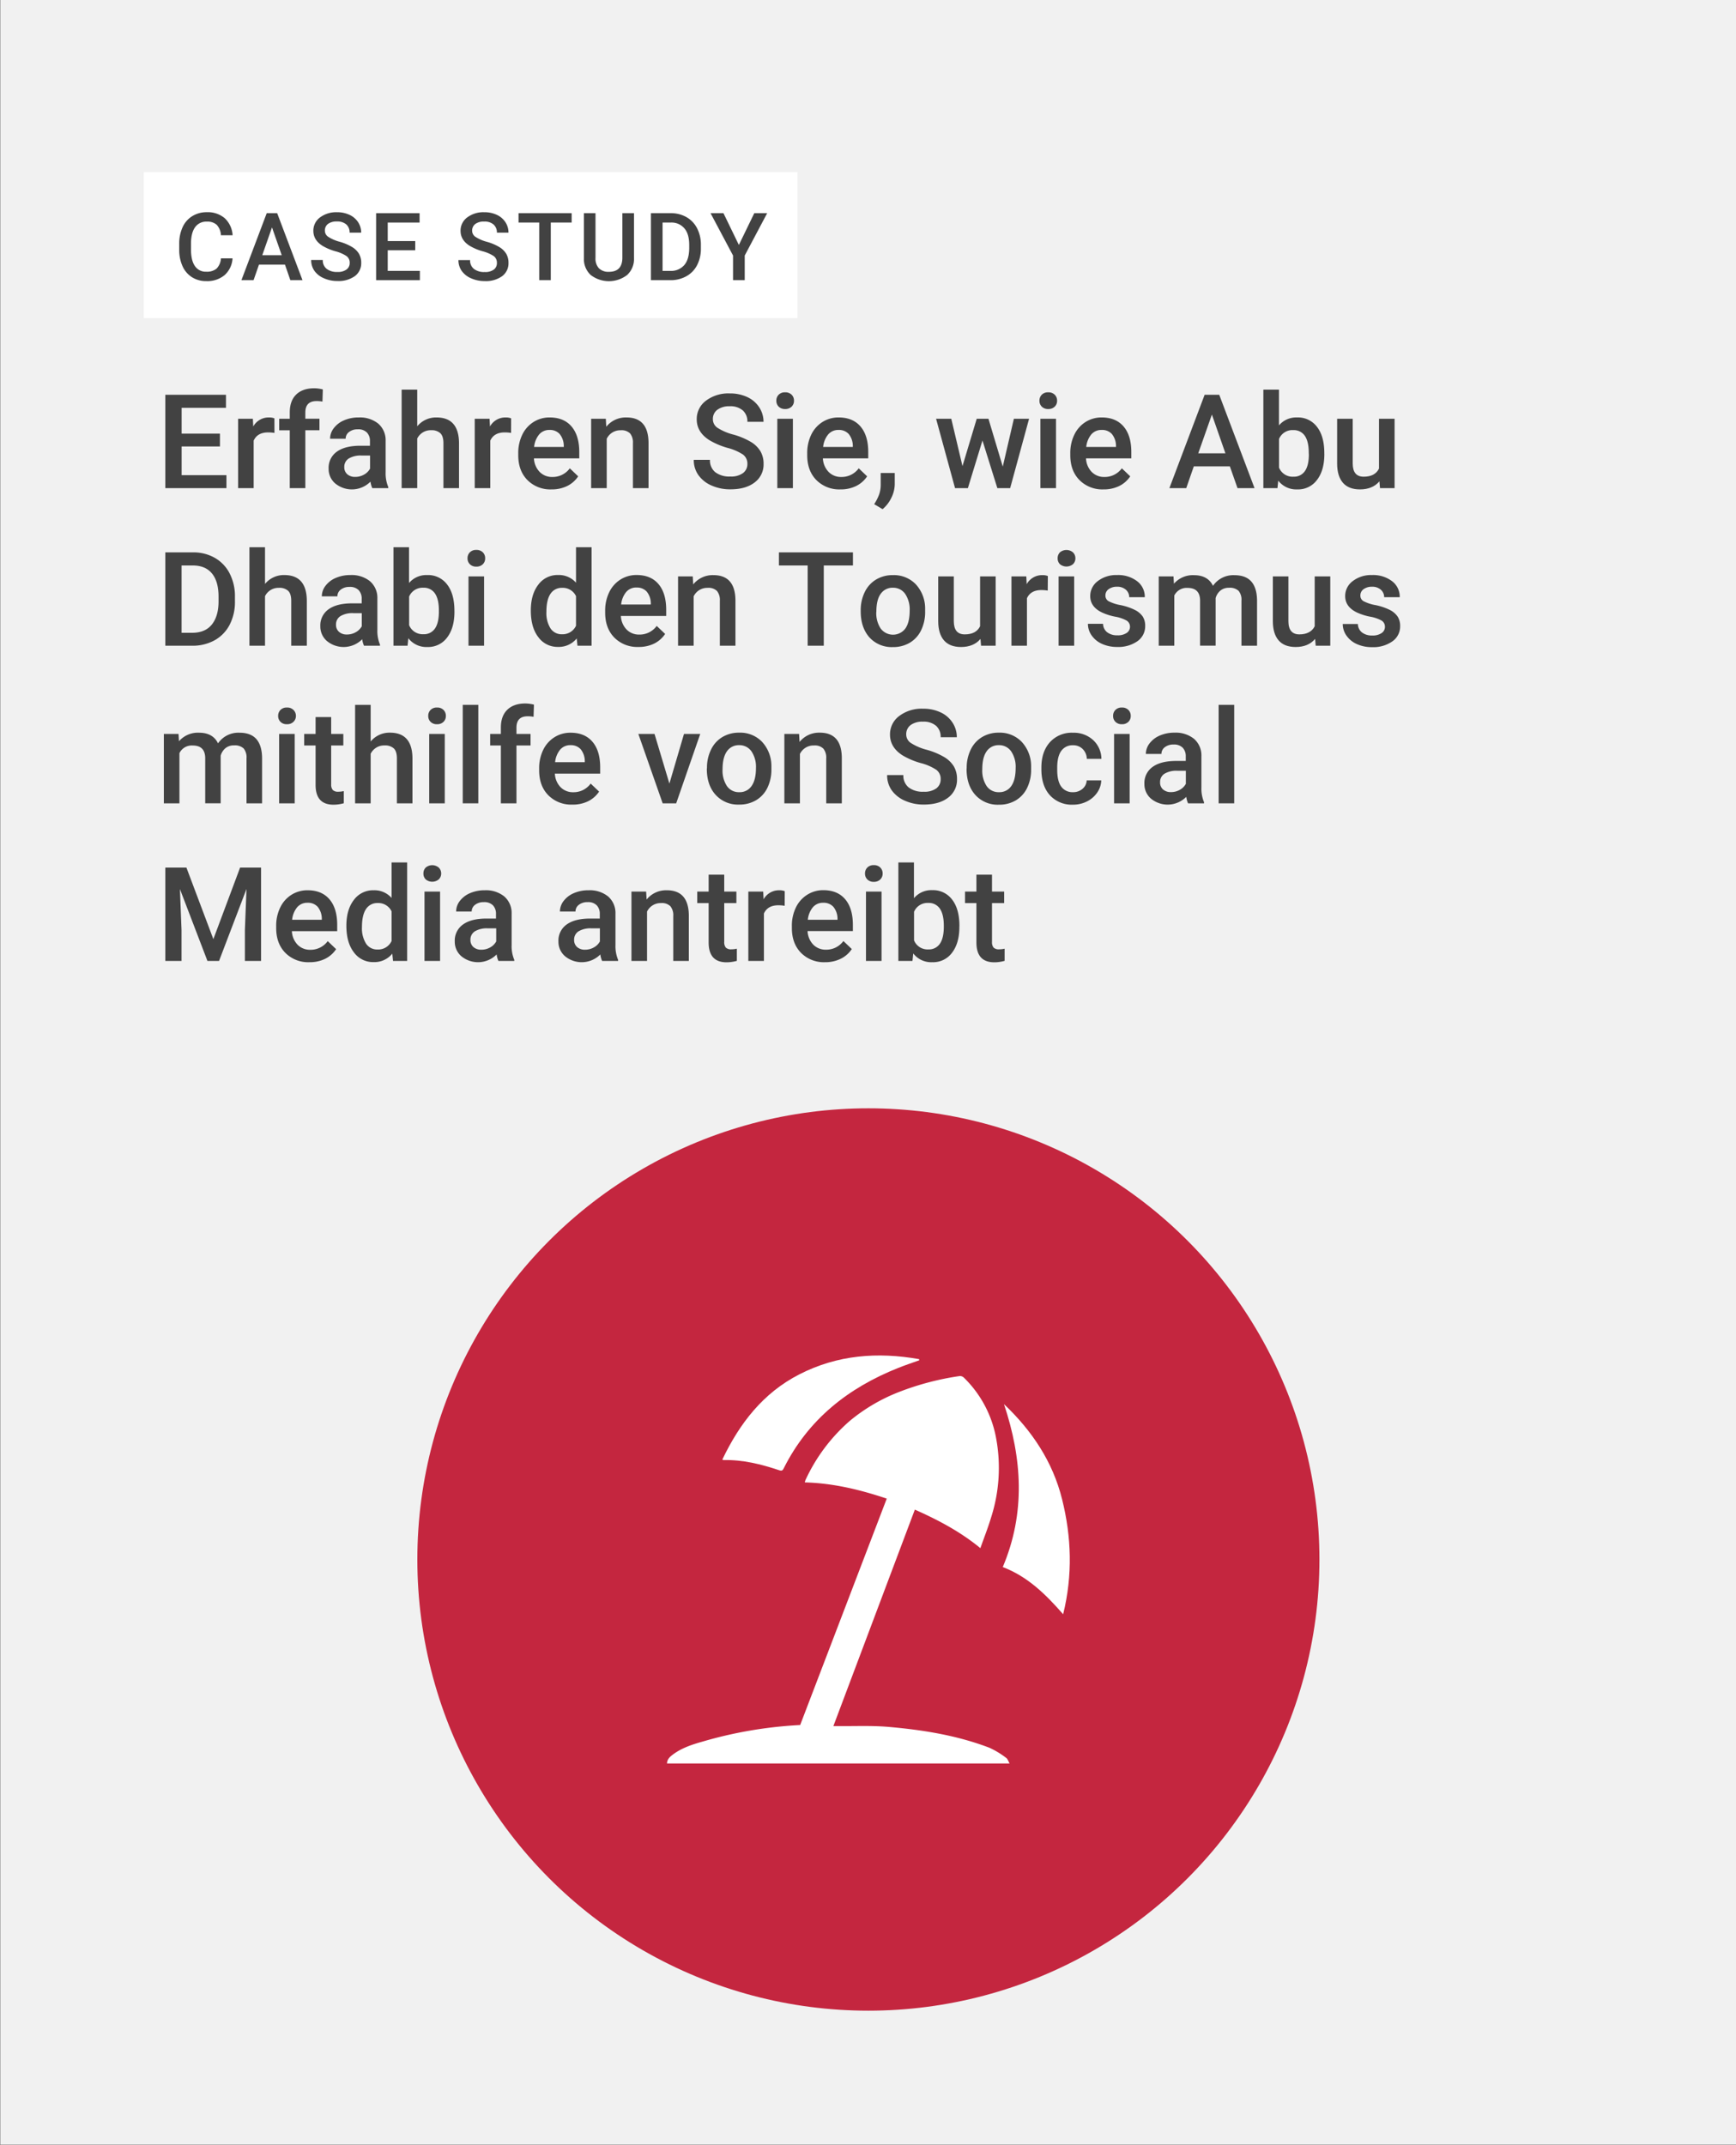 <svg xmlns="http://www.w3.org/2000/svg" xmlns:xlink="http://www.w3.org/1999/xlink" viewBox="0 0 714 882"><rect x="0" y="0" width="714" height="882" fill="#808080" stroke="none"/><defs><clipPath id="a"><rect x="1170" y="-617.4" width="1198.81" height="630" transform="translate(3538.81 -604.8) rotate(-180)" fill="none"/></clipPath></defs><title>Artboard 9 copy 3</title><rect x="0.16" y="-0.22" width="714" height="882" fill="#f1f1f1"/><path d="M90.46,183.56H74.7v11.81H93.13v5.33H68V162.31H92.94v5.38H74.7v10.6H90.46Z" fill="#424242"/><path d="M112.88,178a16,16,0,0,0-2.61-.21q-4.41,0-5.94,3.38V200.7h-6.4V172.17H104l.16,3.19a7.22,7.22,0,0,1,6.43-3.72,5.92,5.92,0,0,1,2.27.37Z" fill="#424242"/><path d="M119.18,200.7V176.91h-4.35v-4.74h4.35v-2.61q0-4.76,2.63-7.33t7.39-2.59a14.6,14.6,0,0,1,3.58.48l-.16,5a12.64,12.64,0,0,0-2.45-.21q-4.59,0-4.59,4.72v2.53h5.81v4.74h-5.81V200.7Z" fill="#424242"/><path d="M153.11,200.7a10,10,0,0,1-.74-2.67,10.78,10.78,0,0,1-14.5.74,7.82,7.82,0,0,1-2.71-6.06,8.11,8.11,0,0,1,3.38-7q3.39-2.44,9.69-2.44h3.93V181.4a5,5,0,0,0-1.24-3.55,4.89,4.89,0,0,0-3.77-1.33,5.62,5.62,0,0,0-3.58,1.09,3.37,3.37,0,0,0-1.4,2.78h-6.41a7.12,7.12,0,0,1,1.56-4.39,10.32,10.32,0,0,1,4.23-3.2,14.89,14.89,0,0,1,6-1.16,12,12,0,0,1,8,2.52,9,9,0,0,1,3.06,7.08v12.87a14.6,14.6,0,0,0,1.08,6.14v.45Zm-7-4.62a7.2,7.2,0,0,0,3.57-.92,6.15,6.15,0,0,0,2.52-2.48V187.3h-3.45a9.48,9.48,0,0,0-5.35,1.24,4,4,0,0,0-1.8,3.51,3.74,3.74,0,0,0,1.23,2.94A4.74,4.74,0,0,0,146.07,196.08Z" fill="#424242"/><path d="M171.6,175.28a10,10,0,0,1,7.93-3.64q9.12,0,9.26,10.42V200.7h-6.41V182.29c0-2-.43-3.36-1.28-4.18a5.25,5.25,0,0,0-3.76-1.22,6.15,6.15,0,0,0-5.74,3.43V200.7h-6.41V160.2h6.41Z" fill="#424242"/><path d="M210.2,178a16,16,0,0,0-2.61-.21q-4.41,0-5.94,3.38V200.7h-6.4V172.17h6.11l.16,3.19a7.22,7.22,0,0,1,6.44-3.72,5.87,5.87,0,0,1,2.26.37Z" fill="#424242"/><path d="M226.81,201.22a13.27,13.27,0,0,1-9.88-3.83q-3.78-3.84-3.78-10.22v-.79a17.08,17.08,0,0,1,1.65-7.63,12.57,12.57,0,0,1,4.63-5.24,12.19,12.19,0,0,1,6.64-1.87c3.88,0,6.89,1.24,9,3.72s3.18,6,3.18,10.52v2.58H219.61a8.54,8.54,0,0,0,2.36,5.59,7.08,7.08,0,0,0,5.21,2.06,8.69,8.69,0,0,0,7.17-3.56l3.45,3.3a11.5,11.5,0,0,1-4.57,4A14.34,14.34,0,0,1,226.81,201.22ZM226,176.78a5.39,5.39,0,0,0-4.25,1.85,9.42,9.42,0,0,0-2.07,5.14h12.2v-.48a7.79,7.79,0,0,0-1.71-4.86A5.35,5.35,0,0,0,226,176.78Z" fill="#424242"/><path d="M249.17,172.17l.18,3.29a10.29,10.29,0,0,1,8.31-3.82q8.91,0,9.07,10.2V200.7h-6.41V182.21a5.88,5.88,0,0,0-1.17-4,4.93,4.93,0,0,0-3.84-1.3,6.17,6.17,0,0,0-5.77,3.5V200.7h-6.41V172.17Z" fill="#424242"/><path d="M307.39,190.81a4.64,4.64,0,0,0-1.78-3.9,21.3,21.3,0,0,0-6.42-2.77A31,31,0,0,1,291.8,181q-5.24-3.3-5.24-8.6a9.35,9.35,0,0,1,3.78-7.64,15.28,15.28,0,0,1,9.82-3,16.56,16.56,0,0,1,7.15,1.48,11.72,11.72,0,0,1,4.93,4.2,10.83,10.83,0,0,1,1.79,6h-6.64a6,6,0,0,0-1.89-4.7,7.75,7.75,0,0,0-5.39-1.7A8.16,8.16,0,0,0,295,168.5a4.68,4.68,0,0,0-1.8,3.91,4.22,4.22,0,0,0,1.95,3.52,22.5,22.5,0,0,0,6.43,2.74,29.82,29.82,0,0,1,7.2,3,11.36,11.36,0,0,1,4,3.9,10.12,10.12,0,0,1,1.27,5.16,9.14,9.14,0,0,1-3.68,7.63q-3.67,2.84-10,2.83a18.72,18.72,0,0,1-7.66-1.54,12.86,12.86,0,0,1-5.43-4.26,10.62,10.62,0,0,1-1.94-6.32H292a6.21,6.21,0,0,0,2.16,5.06,9.51,9.51,0,0,0,6.2,1.79,8.22,8.22,0,0,0,5.23-1.41A4.55,4.55,0,0,0,307.39,190.81Z" fill="#424242"/><path d="M319.3,164.76a3.41,3.41,0,0,1,.94-2.45,3.54,3.54,0,0,1,2.68-1,3.6,3.6,0,0,1,2.69,1,3.37,3.37,0,0,1,.95,2.45,3.29,3.29,0,0,1-.95,2.41,3.63,3.63,0,0,1-2.69,1,3.57,3.57,0,0,1-2.68-1A3.33,3.33,0,0,1,319.3,164.76Zm6.81,35.94H319.7V172.17h6.41Z" fill="#424242"/><path d="M345.65,201.22a13.24,13.24,0,0,1-9.88-3.83Q332,193.55,332,187.17v-.79a17.21,17.21,0,0,1,1.64-7.63,12.64,12.64,0,0,1,4.63-5.24,12.23,12.23,0,0,1,6.65-1.87q5.82,0,9,3.72t3.18,10.52v2.58H338.45a8.54,8.54,0,0,0,2.36,5.59,7.08,7.08,0,0,0,5.2,2.06,8.7,8.7,0,0,0,7.18-3.56l3.45,3.3a11.57,11.57,0,0,1-4.57,4A14.34,14.34,0,0,1,345.65,201.22Zm-.77-24.44a5.4,5.4,0,0,0-4.26,1.85,9.57,9.57,0,0,0-2.07,5.14h12.21v-.48a7.79,7.79,0,0,0-1.71-4.86A5.36,5.36,0,0,0,344.88,176.78Z" fill="#424242"/><path d="M363,209.35l-3.46-2.06a18.68,18.68,0,0,0,2.1-4.18,12.2,12.2,0,0,0,.59-3.63v-5H368l0,4.62a12.92,12.92,0,0,1-1.41,5.6A14,14,0,0,1,363,209.35Z" fill="#424242"/><path d="M412.43,191.86,417,172.17h6.25l-7.78,28.53h-5.27l-6.12-19.59-6,19.59h-5.28L385,172.17h6.25l4.61,19.48,5.86-19.48h4.82Z" fill="#424242"/><path d="M427.52,164.76a3.4,3.4,0,0,1,.93-2.45,3.54,3.54,0,0,1,2.68-1,3.6,3.6,0,0,1,2.69,1,3.37,3.37,0,0,1,.95,2.45,3.29,3.29,0,0,1-.95,2.41,3.63,3.63,0,0,1-2.69,1,3.57,3.57,0,0,1-2.68-1A3.32,3.32,0,0,1,427.52,164.76Zm6.8,35.94h-6.41V172.17h6.41Z" fill="#424242"/><path d="M453.86,201.22a13.25,13.25,0,0,1-9.88-3.83q-3.78-3.84-3.78-10.22v-.79a17.08,17.08,0,0,1,1.65-7.63,12.55,12.55,0,0,1,4.62-5.24,12.23,12.23,0,0,1,6.65-1.87q5.82,0,9,3.72t3.18,10.52v2.58H446.66a8.54,8.54,0,0,0,2.36,5.59,7.08,7.08,0,0,0,5.21,2.06,8.69,8.69,0,0,0,7.17-3.56l3.45,3.3a11.57,11.57,0,0,1-4.57,4A14.34,14.34,0,0,1,453.86,201.22Zm-.77-24.44a5.4,5.4,0,0,0-4.26,1.85,9.57,9.57,0,0,0-2.07,5.14H459v-.48a7.79,7.79,0,0,0-1.71-4.86A5.35,5.35,0,0,0,453.09,176.78Z" fill="#424242"/><path d="M505.83,191.76H491l-3.11,8.94h-6.93l14.5-38.39h6l14.52,38.39h-7Zm-13-5.38H504l-5.56-15.93Z" fill="#424242"/><path d="M544.69,186.72q0,6.65-3,10.58a9.63,9.63,0,0,1-8.16,3.92,9.29,9.29,0,0,1-7.8-3.61l-.32,3.09h-5.8V160.2h6.41v14.71a9.27,9.27,0,0,1,7.46-3.27,9.77,9.77,0,0,1,8.2,3.88q3,3.87,3,10.83Zm-6.41-.55c0-3.09-.54-5.42-1.63-7a5.44,5.44,0,0,0-4.75-2.32,5.93,5.93,0,0,0-5.85,3.64v11.76A6,6,0,0,0,532,196a5.39,5.39,0,0,0,4.64-2.24q1.64-2.23,1.68-6.77Z" fill="#424242"/><path d="M567.34,197.9c-1.88,2.22-4.55,3.32-8,3.32q-4.64,0-7-2.71t-2.39-7.86V172.17h6.41v18.4q0,5.43,4.51,5.43,4.67,0,6.3-3.34V172.17h6.41V200.7h-6Z" fill="#424242"/><path d="M68,265.5V227.11H79.36a17.78,17.78,0,0,1,9,2.26,15.5,15.5,0,0,1,6.11,6.44,20.44,20.44,0,0,1,2.16,9.54v1.93a20.35,20.35,0,0,1-2.18,9.6,15.35,15.35,0,0,1-6.19,6.38,18.65,18.65,0,0,1-9.22,2.24Zm6.68-33v27.68h4.35c3.49,0,6.18-1.09,8-3.28s2.83-5.33,2.86-9.43v-2.13q0-6.26-2.71-9.55c-1.81-2.2-4.44-3.29-7.89-3.29Z" fill="#424242"/><path d="M109,240.08a10,10,0,0,1,7.94-3.64q9.12,0,9.25,10.42V265.5h-6.41V247.09c0-2-.42-3.36-1.28-4.18a5.24,5.24,0,0,0-3.75-1.22,6.17,6.17,0,0,0-5.75,3.43V265.5h-6.41V225H109Z" fill="#424242"/><path d="M149.71,265.5a10,10,0,0,1-.74-2.67,10.78,10.78,0,0,1-14.5.74,7.83,7.83,0,0,1-2.72-6.06,8.09,8.09,0,0,1,3.39-7q3.39-2.44,9.69-2.44h3.93V246.2a5,5,0,0,0-1.24-3.55,4.89,4.89,0,0,0-3.77-1.33,5.62,5.62,0,0,0-3.58,1.09,3.37,3.37,0,0,0-1.4,2.78h-6.41a7.12,7.12,0,0,1,1.56-4.39,10.26,10.26,0,0,1,4.23-3.2,14.89,14.89,0,0,1,6-1.16,12,12,0,0,1,8,2.52,9,9,0,0,1,3.06,7.08v12.87a14.6,14.6,0,0,0,1.08,6.14v.45Zm-7-4.62a7.2,7.2,0,0,0,3.57-.92,6.15,6.15,0,0,0,2.52-2.48V252.1h-3.45a9.52,9.52,0,0,0-5.36,1.24,4,4,0,0,0-1.79,3.51,3.74,3.74,0,0,0,1.23,2.94A4.74,4.74,0,0,0,142.67,260.88Z" fill="#424242"/><path d="M186.91,251.52q0,6.64-3,10.58a9.66,9.66,0,0,1-8.16,3.92,9.32,9.32,0,0,1-7.81-3.61l-.31,3.09h-5.8V225h6.4v14.71a9.29,9.29,0,0,1,7.46-3.27,9.77,9.77,0,0,1,8.21,3.88q3,3.87,3,10.83Zm-6.4-.55c0-3.09-.55-5.42-1.64-7a5.43,5.43,0,0,0-4.74-2.32,6,6,0,0,0-5.86,3.64v11.76a6,6,0,0,0,5.91,3.71,5.39,5.39,0,0,0,4.64-2.24q1.63-2.24,1.69-6.77Z" fill="#424242"/><path d="M192.29,229.56a3.41,3.41,0,0,1,.94-2.45,3.54,3.54,0,0,1,2.68-1,3.6,3.6,0,0,1,2.69,1,3.36,3.36,0,0,1,.94,2.45,3.29,3.29,0,0,1-.94,2.41,3.63,3.63,0,0,1-2.69,1,3.57,3.57,0,0,1-2.68-1A3.33,3.33,0,0,1,192.29,229.56Zm6.81,35.94h-6.41V237h6.41Z" fill="#424242"/><path d="M218.32,251q0-6.59,3.06-10.58a9.78,9.78,0,0,1,8.2-4,9.35,9.35,0,0,1,7.33,3.16V225h6.4v40.5h-5.8l-.31-3a9.46,9.46,0,0,1-7.68,3.48,9.72,9.72,0,0,1-8.1-4Q218.32,258,218.32,251Zm6.41.56a11.8,11.8,0,0,0,1.67,6.78,5.43,5.43,0,0,0,4.76,2.44,6.07,6.07,0,0,0,5.75-3.5V245.12a6,6,0,0,0-5.7-3.43,5.49,5.49,0,0,0-4.8,2.46C225.29,245.8,224.73,248.27,224.73,251.58Z" fill="#424242"/><path d="M262.56,266a13.23,13.23,0,0,1-9.87-3.83q-3.78-3.84-3.79-10.22v-.79a17.08,17.08,0,0,1,1.65-7.63,12.57,12.57,0,0,1,4.63-5.24,12.22,12.22,0,0,1,6.64-1.87q5.83,0,9,3.72T274,250.68v2.58H255.36a8.59,8.59,0,0,0,2.36,5.59,7.1,7.1,0,0,0,5.21,2.06,8.67,8.67,0,0,0,7.17-3.56l3.46,3.3a11.6,11.6,0,0,1-4.58,4A14.31,14.31,0,0,1,262.56,266Zm-.76-24.44a5.4,5.4,0,0,0-4.26,1.85,9.57,9.57,0,0,0-2.07,5.14h12.21v-.48a7.74,7.74,0,0,0-1.72-4.86A5.34,5.34,0,0,0,261.8,241.58Z" fill="#424242"/><path d="M284.92,237l.19,3.29a10.27,10.27,0,0,1,8.3-3.82q8.91,0,9.07,10.2V265.5h-6.41V247a5.88,5.88,0,0,0-1.17-4,4.93,4.93,0,0,0-3.84-1.3,6.18,6.18,0,0,0-5.77,3.5V265.5h-6.41V237Z" fill="#424242"/><path d="M350.81,232.49h-12v33h-6.62v-33H320.36v-5.38h30.45Z" fill="#424242"/><path d="M354,251a16.82,16.82,0,0,1,1.66-7.56,12.08,12.08,0,0,1,4.67-5.16,13.07,13.07,0,0,1,6.91-1.81,12.45,12.45,0,0,1,9.37,3.72,14.64,14.64,0,0,1,3.89,9.86l0,1.5a17,17,0,0,1-1.63,7.54,12,12,0,0,1-4.64,5.15,13.24,13.24,0,0,1-7,1.81,12.35,12.35,0,0,1-9.66-4Q354,258,354,251.29Zm6.41.55a11.45,11.45,0,0,0,1.82,6.9,6.35,6.35,0,0,0,10.11,0q1.8-2.53,1.8-7.41a11.44,11.44,0,0,0-1.85-6.86,6,6,0,0,0-5.05-2.53,5.88,5.88,0,0,0-5,2.49C361.05,245.73,360.44,248.22,360.44,251.52Z" fill="#424242"/><path d="M403.26,262.7c-1.88,2.22-4.56,3.32-8,3.32q-4.64,0-7-2.71t-2.38-7.86V237h6.41v18.4q0,5.43,4.5,5.43,4.68,0,6.31-3.34V237h6.4V265.5h-6Z" fill="#424242"/><path d="M430.92,242.82a16,16,0,0,0-2.61-.21q-4.41,0-5.94,3.38V265.5H416V237h6.11l.16,3.19a7.22,7.22,0,0,1,6.44-3.72,5.87,5.87,0,0,1,2.26.37Z" fill="#424242"/><path d="M435,229.56a3.4,3.4,0,0,1,.93-2.45,4.17,4.17,0,0,1,5.37,0,3.37,3.37,0,0,1,1,2.45,3.29,3.29,0,0,1-1,2.41,4.23,4.23,0,0,1-5.37,0A3.32,3.32,0,0,1,435,229.56Zm6.8,35.94h-6.41V237h6.41Z" fill="#424242"/><path d="M464.75,257.75a2.92,2.92,0,0,0-1.42-2.62,15.29,15.29,0,0,0-4.68-1.58,23.48,23.48,0,0,1-5.45-1.74c-3.2-1.54-4.8-3.79-4.8-6.72a7.6,7.6,0,0,1,3.11-6.17,12.3,12.3,0,0,1,7.91-2.48,12.81,12.81,0,0,1,8.27,2.53,8,8,0,0,1,3.15,6.57h-6.41a4,4,0,0,0-1.37-3.07,5.26,5.26,0,0,0-3.64-1.23,5.67,5.67,0,0,0-3.44,1,3.1,3.1,0,0,0-1.33,2.62,2.59,2.59,0,0,0,1.24,2.29,17.23,17.23,0,0,0,5,1.65,24,24,0,0,1,5.92,2A8.52,8.52,0,0,1,470,253.5a7,7,0,0,1,1,3.9,7.45,7.45,0,0,1-3.19,6.24A13.63,13.63,0,0,1,459.5,266a14.81,14.81,0,0,1-6.25-1.26,10.29,10.29,0,0,1-4.27-3.48,8.25,8.25,0,0,1-1.53-4.77h6.22a4.51,4.51,0,0,0,1.72,3.49,6.63,6.63,0,0,0,4.19,1.23,6.42,6.42,0,0,0,3.85-1A3,3,0,0,0,464.75,257.75Z" fill="#424242"/><path d="M482.65,237l.18,3a10.28,10.28,0,0,1,8.23-3.51q5.71,0,7.83,4.38a10.11,10.11,0,0,1,8.76-4.38q4.71,0,7,2.61t2.36,7.7V265.5h-6.41V246.93a5.69,5.69,0,0,0-1.18-4,5.21,5.21,0,0,0-3.93-1.26,5.33,5.33,0,0,0-3.57,1.17,6.16,6.16,0,0,0-1.94,3.07l0,19.57h-6.4V246.72q-.14-5-5.14-5a5.63,5.63,0,0,0-5.46,3.14V265.5h-6.41V237Z" fill="#424242"/><path d="M540.89,262.7c-1.88,2.22-4.55,3.32-8,3.32q-4.65,0-7-2.71t-2.38-7.86V237h6.4v18.4c0,3.62,1.51,5.43,4.51,5.43s5.21-1.11,6.3-3.34V237h6.41V265.5h-6Z" fill="#424242"/><path d="M569.61,257.75a2.92,2.92,0,0,0-1.41-2.62,15.29,15.29,0,0,0-4.68-1.58,23.41,23.41,0,0,1-5.46-1.74c-3.2-1.54-4.8-3.79-4.8-6.72a7.6,7.6,0,0,1,3.11-6.17,12.32,12.32,0,0,1,7.91-2.48,12.79,12.79,0,0,1,8.27,2.53,8,8,0,0,1,3.15,6.57h-6.41a4,4,0,0,0-1.37-3.07,5.24,5.24,0,0,0-3.64-1.23,5.69,5.69,0,0,0-3.44,1,3.1,3.1,0,0,0-1.33,2.62,2.59,2.59,0,0,0,1.24,2.29,17.23,17.23,0,0,0,5,1.65,24,24,0,0,1,5.92,2,8.52,8.52,0,0,1,3.19,2.76,7,7,0,0,1,1,3.9,7.43,7.43,0,0,1-3.19,6.24,13.61,13.61,0,0,1-8.36,2.38,14.81,14.81,0,0,1-6.25-1.26,10.29,10.29,0,0,1-4.27-3.48,8.25,8.25,0,0,1-1.53-4.77h6.22a4.51,4.51,0,0,0,1.72,3.49,6.63,6.63,0,0,0,4.19,1.23,6.42,6.42,0,0,0,3.85-1A3,3,0,0,0,569.61,257.75Z" fill="#424242"/><path d="M73.43,301.77l.18,3a10.28,10.28,0,0,1,8.23-3.51q5.73,0,7.83,4.38a10.12,10.12,0,0,1,8.76-4.38q4.71,0,7,2.61t2.36,7.7V330.3h-6.4V311.73a5.69,5.69,0,0,0-1.19-4,5.21,5.21,0,0,0-3.93-1.26,5.33,5.33,0,0,0-3.57,1.17,6.16,6.16,0,0,0-1.94,3.07l0,19.57H84.4V311.52q-.14-5-5.14-5a5.63,5.63,0,0,0-5.46,3.14V330.3H67.39V301.77Z" fill="#424242"/><path d="M114.4,294.36a3.41,3.41,0,0,1,.94-2.45,3.54,3.54,0,0,1,2.68-1,3.6,3.6,0,0,1,2.69,1,3.37,3.37,0,0,1,1,2.45,3.29,3.29,0,0,1-1,2.41,3.63,3.63,0,0,1-2.69,1,3.57,3.57,0,0,1-2.68-1A3.33,3.33,0,0,1,114.4,294.36Zm6.81,35.94H114.8V301.77h6.41Z" fill="#424242"/><path d="M136.21,294.83v6.94h5v4.74h-5v15.93a3.5,3.5,0,0,0,.65,2.36,3,3,0,0,0,2.3.72,9.57,9.57,0,0,0,2.24-.26v5a15.84,15.84,0,0,1-4.21.6q-7.4,0-7.39-8.14V306.51h-4.69v-4.74h4.69v-6.94Z" fill="#424242"/><path d="M152.45,304.88a10,10,0,0,1,7.94-3.64q9.12,0,9.25,10.42V330.3h-6.4V311.89c0-2-.43-3.36-1.28-4.18a5.28,5.28,0,0,0-3.76-1.22,6.17,6.17,0,0,0-5.75,3.43V330.3h-6.4V289.8h6.4Z" fill="#424242"/><path d="M176.13,294.36a3.36,3.36,0,0,1,.94-2.45,3.52,3.52,0,0,1,2.67-1,3.58,3.58,0,0,1,2.69,1,3.37,3.37,0,0,1,.95,2.45,3.29,3.29,0,0,1-.95,2.41,3.61,3.61,0,0,1-2.69,1,3.55,3.55,0,0,1-2.67-1A3.29,3.29,0,0,1,176.13,294.36Zm6.8,35.94h-6.4V301.77h6.4Z" fill="#424242"/><path d="M196.72,330.3h-6.4V289.8h6.4Z" fill="#424242"/><path d="M206,330.3V306.51H201.6v-4.74H206v-2.61q0-4.76,2.64-7.33t7.38-2.59a14.68,14.68,0,0,1,3.59.48l-.16,5a12.64,12.64,0,0,0-2.45-.21q-4.59,0-4.59,4.72v2.53h5.8v4.74h-5.8V330.3Z" fill="#424242"/><path d="M235.4,330.82a13.23,13.23,0,0,1-9.87-3.83q-3.78-3.84-3.78-10.22V316a17.07,17.07,0,0,1,1.64-7.63,12.57,12.57,0,0,1,4.63-5.24,12.23,12.23,0,0,1,6.65-1.87q5.82,0,9,3.72t3.18,10.52v2.58H228.21a8.54,8.54,0,0,0,2.36,5.59,7.08,7.08,0,0,0,5.2,2.06,8.67,8.67,0,0,0,7.17-3.56l3.46,3.3a11.53,11.53,0,0,1-4.58,4A14.28,14.28,0,0,1,235.4,330.82Zm-.76-24.44a5.4,5.4,0,0,0-4.26,1.85,9.57,9.57,0,0,0-2.07,5.14h12.21v-.47a7.8,7.8,0,0,0-1.71-4.87A5.38,5.38,0,0,0,234.64,306.38Z" fill="#424242"/><path d="M275.32,322.18l6-20.41H288l-9.89,28.53h-5.56l-10-28.53h6.65Z" fill="#424242"/><path d="M290.77,315.77a16.83,16.83,0,0,1,1.67-7.56,12.06,12.06,0,0,1,4.66-5.16,13.12,13.12,0,0,1,6.91-1.81,12.43,12.43,0,0,1,9.37,3.72,14.6,14.6,0,0,1,3.89,9.86l0,1.5a16.94,16.94,0,0,1-1.62,7.54A12,12,0,0,1,311,329a13.3,13.3,0,0,1-7,1.81,12.38,12.38,0,0,1-9.66-4q-3.63-4-3.63-10.71Zm6.41.55a11.52,11.52,0,0,0,1.82,6.9,5.91,5.91,0,0,0,5.06,2.49,5.83,5.83,0,0,0,5.05-2.53q1.81-2.54,1.81-7.41a11.37,11.37,0,0,0-1.86-6.86,6,6,0,0,0-5.05-2.53,5.88,5.88,0,0,0-5,2.49Q297.19,311.38,297.18,316.32Z" fill="#424242"/><path d="M328.66,301.77l.19,3.29a10.28,10.28,0,0,1,8.3-3.82q8.93,0,9.08,10.2V330.3h-6.41V311.81a5.83,5.83,0,0,0-1.18-4,4.92,4.92,0,0,0-3.83-1.3A6.19,6.19,0,0,0,329,310V330.3h-6.4V301.77Z" fill="#424242"/><path d="M386.88,320.41a4.61,4.61,0,0,0-1.78-3.9,21.06,21.06,0,0,0-6.42-2.77,31.12,31.12,0,0,1-7.38-3.11q-5.25-3.3-5.25-8.6a9.33,9.33,0,0,1,3.79-7.64,15.26,15.26,0,0,1,9.82-3,16.48,16.48,0,0,1,7.14,1.48,11.6,11.6,0,0,1,4.93,4.2,10.77,10.77,0,0,1,1.8,6.05h-6.65a6,6,0,0,0-1.88-4.7,7.76,7.76,0,0,0-5.39-1.7,8.14,8.14,0,0,0-5.08,1.39,4.69,4.69,0,0,0-1.81,3.91,4.2,4.2,0,0,0,2,3.52,22.5,22.5,0,0,0,6.43,2.74,29.82,29.82,0,0,1,7.2,3,11.45,11.45,0,0,1,4,3.9,10.22,10.22,0,0,1,1.26,5.16,9.13,9.13,0,0,1-3.67,7.63q-3.69,2.83-10,2.83a18.72,18.72,0,0,1-7.66-1.54A13,13,0,0,1,366.8,325a10.61,10.61,0,0,1-1.93-6.32h6.67a6.21,6.21,0,0,0,2.16,5.06,9.51,9.51,0,0,0,6.2,1.79,8.22,8.22,0,0,0,5.23-1.41A4.54,4.54,0,0,0,386.88,320.41Z" fill="#424242"/><path d="M397.59,315.77a16.82,16.82,0,0,1,1.66-7.56,12.08,12.08,0,0,1,4.67-5.16,13.06,13.06,0,0,1,6.9-1.81A12.47,12.47,0,0,1,420.2,305a14.64,14.64,0,0,1,3.89,9.86l0,1.5a16.94,16.94,0,0,1-1.62,7.54,12,12,0,0,1-4.64,5.15,13.26,13.26,0,0,1-7,1.81,12.39,12.39,0,0,1-9.67-4q-3.61-4-3.62-10.71Zm6.41.55a11.52,11.52,0,0,0,1.81,6.9,5.94,5.94,0,0,0,5.07,2.49,5.85,5.85,0,0,0,5.05-2.53q1.8-2.54,1.8-7.41a11.37,11.37,0,0,0-1.86-6.86,6,6,0,0,0-5.05-2.53,5.88,5.88,0,0,0-5,2.49Q404,311.38,404,316.32Z" fill="#424242"/><path d="M441.25,325.71a5.79,5.79,0,0,0,4-1.4,4.75,4.75,0,0,0,1.69-3.45h6a9.4,9.4,0,0,1-1.66,5,11,11,0,0,1-4.22,3.65,12.54,12.54,0,0,1-5.75,1.34,12.17,12.17,0,0,1-9.49-3.87c-2.34-2.59-3.51-6.15-3.51-10.71v-.66q0-6.51,3.48-10.42a12.07,12.07,0,0,1,9.5-3.92,11.72,11.72,0,0,1,8.29,3A10.64,10.64,0,0,1,453,312h-6a5.9,5.9,0,0,0-1.67-4,5.42,5.42,0,0,0-4-1.58,5.64,5.64,0,0,0-4.8,2.26q-1.68,2.25-1.71,6.84v1q0,4.64,1.67,6.92A5.64,5.64,0,0,0,441.25,325.71Z" fill="#424242"/><path d="M457.81,294.36a3.36,3.36,0,0,1,.94-2.45,3.52,3.52,0,0,1,2.67-1,3.58,3.58,0,0,1,2.69,1,3.33,3.33,0,0,1,.95,2.45,3.26,3.26,0,0,1-.95,2.41,3.61,3.61,0,0,1-2.69,1,3.55,3.55,0,0,1-2.67-1A3.29,3.29,0,0,1,457.81,294.36Zm6.8,35.94h-6.4V301.77h6.4Z" fill="#424242"/><path d="M488.63,330.3a10.09,10.09,0,0,1-.73-2.67,10.79,10.79,0,0,1-14.51.74,7.82,7.82,0,0,1-2.71-6.06,8.09,8.09,0,0,1,3.39-7q3.38-2.44,9.69-2.44h3.93V311a5,5,0,0,0-1.24-3.55,4.92,4.92,0,0,0-3.77-1.33,5.65,5.65,0,0,0-3.59,1.09,3.4,3.4,0,0,0-1.4,2.78h-6.41a7.12,7.12,0,0,1,1.56-4.39,10.39,10.39,0,0,1,4.23-3.2,15,15,0,0,1,6-1.16,12,12,0,0,1,8,2.52,9,9,0,0,1,3.06,7.08v12.87a14.6,14.6,0,0,0,1.08,6.14v.45Zm-7-4.62a7.26,7.26,0,0,0,3.58-.92,6.21,6.21,0,0,0,2.52-2.48V316.9h-3.46a9.48,9.48,0,0,0-5.35,1.24,4,4,0,0,0-1.79,3.51,3.73,3.73,0,0,0,1.22,2.94A4.74,4.74,0,0,0,481.59,325.68Z" fill="#424242"/><path d="M507.62,330.3h-6.41V289.8h6.41Z" fill="#424242"/><path d="M76.67,356.71l11.08,29.42,11-29.42h8.62V395.1h-6.65V382.44l.66-16.93L90.09,395.1H85.32L74,365.54l.66,16.9V395.1H68V356.71Z" fill="#424242"/><path d="M127.25,395.62a13.25,13.25,0,0,1-9.88-3.83q-3.78-3.84-3.78-10.22v-.79a17.08,17.08,0,0,1,1.65-7.63,12.55,12.55,0,0,1,4.62-5.24,12.23,12.23,0,0,1,6.65-1.87q5.82,0,9,3.72t3.18,10.52v2.58H120.05a8.54,8.54,0,0,0,2.36,5.59,7.08,7.08,0,0,0,5.2,2.06,8.7,8.7,0,0,0,7.18-3.56l3.45,3.3a11.57,11.57,0,0,1-4.57,4A14.34,14.34,0,0,1,127.25,395.62Zm-.77-24.44a5.4,5.4,0,0,0-4.26,1.85,9.57,9.57,0,0,0-2.07,5.14h12.21v-.48a7.79,7.79,0,0,0-1.71-4.86A5.35,5.35,0,0,0,126.48,371.18Z" fill="#424242"/><path d="M142.46,380.62q0-6.58,3.06-10.58a9.78,9.78,0,0,1,8.2-4,9.34,9.34,0,0,1,7.33,3.16V354.6h6.41v40.5h-5.81l-.31-3a9.46,9.46,0,0,1-7.67,3.48,9.74,9.74,0,0,1-8.11-4Q142.46,387.55,142.46,380.62Zm6.41.56a11.8,11.8,0,0,0,1.67,6.78,5.43,5.43,0,0,0,4.76,2.44,6.06,6.06,0,0,0,5.75-3.5V374.72a6,6,0,0,0-5.7-3.43,5.49,5.49,0,0,0-4.8,2.46C149.43,375.4,148.87,377.87,148.87,381.18Z" fill="#424242"/><path d="M174.15,359.16a3.36,3.36,0,0,1,.94-2.45,4.15,4.15,0,0,1,5.36,0,3.33,3.33,0,0,1,1,2.45,3.26,3.26,0,0,1-1,2.41,4.22,4.22,0,0,1-5.36,0A3.29,3.29,0,0,1,174.15,359.16ZM181,395.1h-6.41V366.57H181Z" fill="#424242"/><path d="M205,395.1a9.65,9.65,0,0,1-.74-2.67,10.78,10.78,0,0,1-14.5.74,7.83,7.83,0,0,1-2.72-6.06,8.09,8.09,0,0,1,3.39-7q3.39-2.44,9.69-2.44H204V375.8a5,5,0,0,0-1.24-3.55,4.92,4.92,0,0,0-3.77-1.33,5.65,5.65,0,0,0-3.59,1.09,3.4,3.4,0,0,0-1.4,2.78h-6.4a7.11,7.11,0,0,1,1.55-4.39,10.39,10.39,0,0,1,4.23-3.2,15,15,0,0,1,6-1.16,12,12,0,0,1,8,2.52,9,9,0,0,1,3.05,7.08v12.87a14.43,14.43,0,0,0,1.09,6.14v.45Zm-7-4.62a7.25,7.25,0,0,0,3.57-.92,6.27,6.27,0,0,0,2.52-2.48V381.7h-3.46a9.5,9.5,0,0,0-5.35,1.24,4,4,0,0,0-1.79,3.51,3.77,3.77,0,0,0,1.22,2.94A4.75,4.75,0,0,0,197.94,390.48Z" fill="#424242"/><path d="M247.64,395.1a10,10,0,0,1-.74-2.67,10.78,10.78,0,0,1-14.5.74,7.83,7.83,0,0,1-2.72-6.06,8.09,8.09,0,0,1,3.39-7q3.39-2.44,9.69-2.44h3.93V375.8a5,5,0,0,0-1.24-3.55,4.9,4.9,0,0,0-3.77-1.33,5.65,5.65,0,0,0-3.59,1.09,3.39,3.39,0,0,0-1.39,2.78h-6.41a7.17,7.17,0,0,1,1.55-4.39,10.35,10.35,0,0,1,4.24-3.2,14.89,14.89,0,0,1,6-1.16,12,12,0,0,1,8,2.52,9,9,0,0,1,3.06,7.08v12.87a14.6,14.6,0,0,0,1.08,6.14v.45Zm-7-4.62a7.25,7.25,0,0,0,3.57-.92,6.15,6.15,0,0,0,2.52-2.48V381.7h-3.46a9.5,9.5,0,0,0-5.35,1.24,4,4,0,0,0-1.79,3.51,3.74,3.74,0,0,0,1.23,2.94A4.73,4.73,0,0,0,240.6,390.48Z" fill="#424242"/><path d="M265.75,366.57l.19,3.29a10.27,10.27,0,0,1,8.3-3.82q8.91,0,9.07,10.2V395.1h-6.4V376.61a5.88,5.88,0,0,0-1.18-4,4.92,4.92,0,0,0-3.83-1.3,6.19,6.19,0,0,0-5.78,3.5V395.1h-6.41V366.57Z" fill="#424242"/><path d="M297.87,359.63v6.94h5v4.74h-5v15.93a3.51,3.51,0,0,0,.64,2.36,3,3,0,0,0,2.31.72,9.57,9.57,0,0,0,2.24-.26v5a15.92,15.92,0,0,1-4.22.6q-7.38,0-7.38-8.14V371.31h-4.69v-4.74h4.69v-6.94Z" fill="#424242"/><path d="M322.73,372.42a15.86,15.86,0,0,0-2.61-.21q-4.39,0-5.93,3.38V395.1h-6.41V366.57h6.12l.16,3.19a7.21,7.21,0,0,1,6.43-3.72,6,6,0,0,1,2.27.37Z" fill="#424242"/><path d="M339.34,395.62a13.23,13.23,0,0,1-9.87-3.83q-3.78-3.84-3.78-10.22v-.79a17.07,17.07,0,0,1,1.64-7.63,12.57,12.57,0,0,1,4.63-5.24A12.22,12.22,0,0,1,338.6,366q5.83,0,9,3.72t3.18,10.52v2.58H332.15a8.53,8.53,0,0,0,2.35,5.59,7.1,7.1,0,0,0,5.21,2.06,8.67,8.67,0,0,0,7.17-3.56l3.46,3.3a11.53,11.53,0,0,1-4.58,4A14.28,14.28,0,0,1,339.34,395.62Zm-.76-24.44a5.4,5.4,0,0,0-4.26,1.85,9.57,9.57,0,0,0-2.07,5.14h12.21v-.48a7.74,7.74,0,0,0-1.72-4.86A5.34,5.34,0,0,0,338.58,371.18Z" fill="#424242"/><path d="M355.77,359.16a3.36,3.36,0,0,1,.94-2.45,3.52,3.52,0,0,1,2.67-1,3.58,3.58,0,0,1,2.69,1,3.37,3.37,0,0,1,.95,2.45,3.29,3.29,0,0,1-.95,2.41,3.61,3.61,0,0,1-2.69,1,3.55,3.55,0,0,1-2.67-1A3.29,3.29,0,0,1,355.77,359.16Zm6.8,35.94h-6.4V366.57h6.4Z" fill="#424242"/><path d="M394.58,381.12q0,6.64-3,10.58a9.66,9.66,0,0,1-8.16,3.92,9.31,9.31,0,0,1-7.81-3.61l-.32,3.09h-5.8V354.6h6.41v14.71A9.27,9.27,0,0,1,383.4,366a9.75,9.75,0,0,1,8.2,3.88q3,3.87,3,10.83Zm-6.4-.55c0-3.09-.55-5.42-1.64-7a5.44,5.44,0,0,0-4.75-2.32,6,6,0,0,0-5.85,3.64v11.76a6,6,0,0,0,5.91,3.71,5.39,5.39,0,0,0,4.64-2.24q1.63-2.24,1.69-6.77Z" fill="#424242"/><path d="M408,359.63v6.94h5v4.74h-5v15.93a3.51,3.51,0,0,0,.64,2.36,3,3,0,0,0,2.31.72,9.57,9.57,0,0,0,2.24-.26v5a15.92,15.92,0,0,1-4.22.6q-7.38,0-7.38-8.14V371.31h-4.69v-4.74h4.69v-6.94Z" fill="#424242"/><circle cx="357.16" cy="641.2" r="185.51" fill="#c4263f"/><path d="M329.1,709.26q17.76-46.43,35.61-93.09c-11-3.69-22-6.35-33.7-6.67a5.69,5.69,0,0,1,.26-.93,72.24,72.24,0,0,1,18.25-24.37,73.17,73.17,0,0,1,20.41-11.94,113.67,113.67,0,0,1,24.88-6.5,2.4,2.4,0,0,1,1.69.73,46.29,46.29,0,0,1,13.2,24.88,66.69,66.69,0,0,1-2,32.32c-1.27,4.25-2.91,8.39-4.48,12.84-8.27-6.79-17.31-11.55-26.95-15.84-11.15,29.61-22.28,59.18-33.51,89h1.82c7,.08,14-.27,20.91.34,14.11,1.24,28.09,3.47,41.42,8.56a35.24,35.24,0,0,1,6.93,4.19c.6.4.85,1.35,1.39,2.28H274.33c.07-1.79,1.25-2.79,2.46-3.69,3.68-2.75,8-4.13,12.34-5.35A173.88,173.88,0,0,1,329.1,709.26Z" fill="#fff"/><path d="M378.11,559.28c-2.89,1.05-5.81,2-8.67,3.15-20.57,8.18-37,21.13-47.09,41.26-.45.91-.79,1.17-1.87.81-7.43-2.48-15-4.38-22.9-4.18-.1,0-.19-.08-.5-.2,7.11-14.86,16.74-27.41,31.72-35.06,15.64-8,32.16-9.26,49.19-6.24Z" fill="#fff"/><path d="M412.93,577.32c11.51,10.92,20.05,23.65,23.9,39.12s4.42,31.11.43,47.27c-7.24-8.28-14.68-15.55-24.83-19.4C421.87,622,420.39,599.68,412.93,577.32Z" fill="#fff"/><rect x="59.12" y="70.77" width="268.88" height="59.99" fill="#fff"/><path d="M95.64,106.23a10,10,0,0,1-3.26,6.88,11.08,11.08,0,0,1-7.55,2.47A10.73,10.73,0,0,1,79,114a10.26,10.26,0,0,1-3.87-4.44,16,16,0,0,1-1.42-6.68v-2.57a16.14,16.14,0,0,1,1.38-6.87,10.36,10.36,0,0,1,4-4.58,11.07,11.07,0,0,1,6-1.61,10.64,10.64,0,0,1,7.34,2.47,10.39,10.39,0,0,1,3.24,7H90.87a6.83,6.83,0,0,0-1.73-4.28,5.72,5.72,0,0,0-4.08-1.32,5.6,5.6,0,0,0-4.8,2.28q-1.68,2.3-1.71,6.7v2.44c0,3,.53,5.26,1.6,6.82a5.28,5.28,0,0,0,4.68,2.35,6.18,6.18,0,0,0,4.24-1.27,6.61,6.61,0,0,0,1.8-4.22Z" fill="#424242"/><path d="M117.2,108.79H106.52l-2.23,6.41h-5l10.41-27.55H114l10.42,27.55h-5Zm-9.33-3.86h8l-4-11.43Z" fill="#424242"/><path d="M143.83,108.11a3.33,3.33,0,0,0-1.28-2.8,15.29,15.29,0,0,0-4.61-2,22,22,0,0,1-5.3-2.24c-2.51-1.57-3.76-3.63-3.76-6.16a6.72,6.72,0,0,1,2.71-5.49,11,11,0,0,1,7-2.16,11.85,11.85,0,0,1,5.13,1.06,8.44,8.44,0,0,1,3.54,3,7.7,7.7,0,0,1,1.29,4.34h-4.77a4.33,4.33,0,0,0-1.35-3.38,5.63,5.63,0,0,0-3.87-1.22,5.85,5.85,0,0,0-3.65,1,3.34,3.34,0,0,0-1.29,2.8,3,3,0,0,0,1.4,2.52,16,16,0,0,0,4.61,2,21.05,21.05,0,0,1,5.17,2.18,8.26,8.26,0,0,1,2.86,2.8,7.35,7.35,0,0,1,.91,3.7,6.57,6.57,0,0,1-2.64,5.48,11.5,11.5,0,0,1-7.17,2,13.4,13.4,0,0,1-5.49-1.11,9.13,9.13,0,0,1-3.9-3,7.61,7.61,0,0,1-1.39-4.54h4.78a4.45,4.45,0,0,0,1.56,3.63,6.75,6.75,0,0,0,4.44,1.29,5.88,5.88,0,0,0,3.76-1A3.24,3.24,0,0,0,143.83,108.11Z" fill="#424242"/><path d="M170.78,102.9H159.47v8.48h13.22v3.82h-18V87.65h17.88v3.86H159.47v7.61h11.31Z" fill="#424242"/><path d="M204.37,108.11a3.33,3.33,0,0,0-1.28-2.8,15.29,15.29,0,0,0-4.61-2,21.87,21.87,0,0,1-5.3-2.24c-2.51-1.57-3.76-3.63-3.76-6.16a6.72,6.72,0,0,1,2.71-5.49,11,11,0,0,1,7.05-2.16,11.85,11.85,0,0,1,5.13,1.06,8.44,8.44,0,0,1,3.54,3,7.7,7.7,0,0,1,1.28,4.34h-4.76A4.34,4.34,0,0,0,203,92.31a5.6,5.6,0,0,0-3.87-1.22,5.82,5.82,0,0,0-3.64,1,3.35,3.35,0,0,0-1.3,2.8,3,3,0,0,0,1.4,2.52,16.23,16.23,0,0,0,4.62,2,21.05,21.05,0,0,1,5.17,2.18,8.26,8.26,0,0,1,2.86,2.8,7.35,7.35,0,0,1,.9,3.7,6.57,6.57,0,0,1-2.64,5.48,11.47,11.47,0,0,1-7.16,2,13.45,13.45,0,0,1-5.5-1.11,9.1,9.1,0,0,1-3.89-3,7.62,7.62,0,0,1-1.4-4.54h4.79a4.47,4.47,0,0,0,1.55,3.63,6.8,6.8,0,0,0,4.45,1.29,5.88,5.88,0,0,0,3.76-1A3.24,3.24,0,0,0,204.37,108.11Z" fill="#424242"/><path d="M235.12,91.51h-8.59V115.2h-4.75V91.51h-8.51V87.65h21.85Z" fill="#424242"/><path d="M260.75,87.65v18.41a8.93,8.93,0,0,1-2.81,7,12.31,12.31,0,0,1-15,0,9,9,0,0,1-2.79-7V87.65h4.77v18.43a5.87,5.87,0,0,0,1.4,4.22,5.49,5.49,0,0,0,4.13,1.46q5.52,0,5.52-5.83V87.65Z" fill="#424242"/><path d="M267.72,115.2V87.65h8.14a12.71,12.71,0,0,1,6.48,1.63,11,11,0,0,1,4.38,4.61,14.62,14.62,0,0,1,1.55,6.85v1.39a14.57,14.57,0,0,1-1.56,6.88,10.9,10.9,0,0,1-4.44,4.58,13.3,13.3,0,0,1-6.62,1.61Zm4.79-23.69v19.87h3.12a7.19,7.19,0,0,0,5.78-2.36c1.35-1.57,2-3.82,2.06-6.76v-1.53c0-3-.65-5.28-2-6.85a6.91,6.91,0,0,0-5.66-2.37Z" fill="#424242"/><path d="M303.89,100.71l6.34-13.06h5.3l-9.23,17.41V115.2h-4.81V105.06l-9.25-17.41h5.31Z" fill="#424242"/></svg>